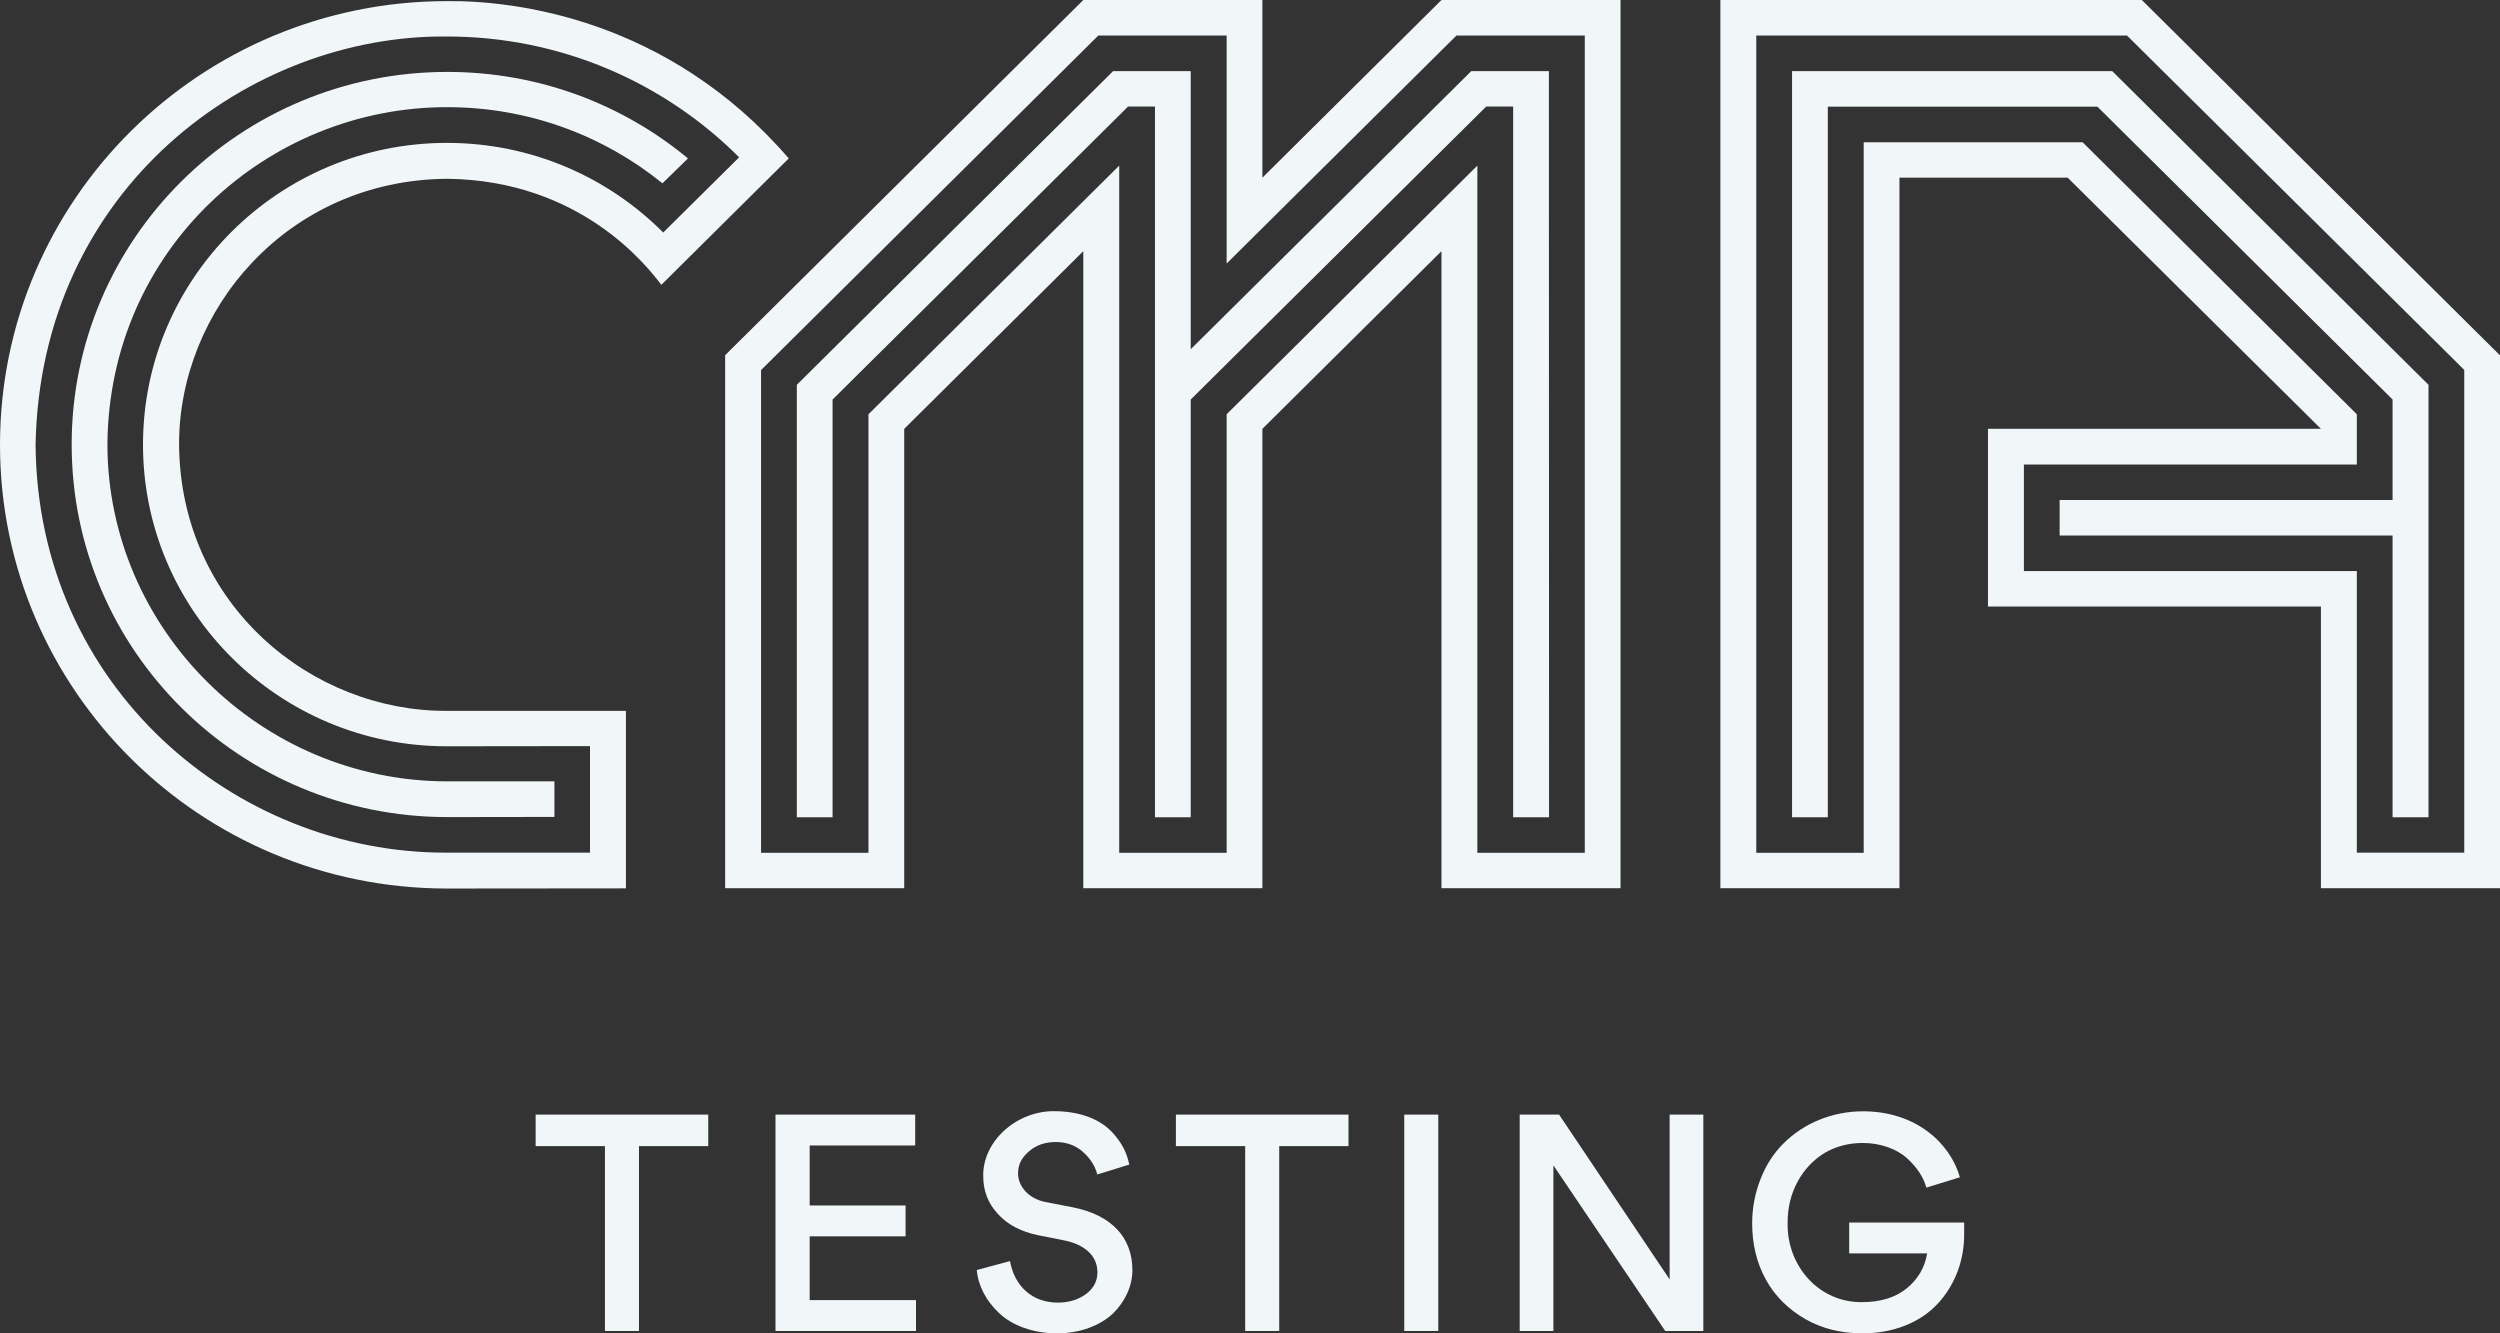 <?xml version="1.0" encoding="UTF-8"?>
<svg xmlns="http://www.w3.org/2000/svg" width="90" height="48" viewBox="0 0 90 48" fill="none">
  <rect x="0" y="0" width="90" height="48" fill="#333333" stroke="none"/>
  <path d="M90 12.793L77.106 0H61.934V31.976H68.38V6.396H74.436L83.553 15.438H71.567V21.834H83.553V31.976H90V12.793ZM84.846 30.701V20.559H72.86V16.724H84.846V14.913L74.975 5.122H67.093V30.701H63.226V1.28H76.573L88.713 13.317V30.695H84.846V30.701Z" fill="#F1F6F8"></path>
  <path d="M87.426 13.853L76.041 2.561H64.514V29.421H65.801V3.841H75.508L86.133 14.383V17.999H74.147V19.279H86.133V29.421H87.426V13.853Z" fill="#F1F6F8"></path>
  <path d="M51.893 0L45.446 6.396V0H38.999L26.105 12.787V31.976H32.552V15.438L38.999 9.042V31.976H45.446V15.438L51.893 9.042V31.976H58.339V0H51.893ZM57.052 30.701H53.185V5.962L44.159 14.913V14.953V30.701H40.292V5.962L31.265 14.913V30.701H27.398V13.323L39.538 1.28H44.159V9.487L52.431 1.28H57.052V30.701Z" fill="#F1F6F8"></path>
  <path d="M52.965 2.561L42.866 12.572V2.561H40.071L28.686 13.853V13.904V29.421H29.973V14.383L40.61 3.836H41.579V29.421H42.866V14.383L53.503 3.836H54.473V29.421H55.766L55.76 2.561H52.965Z" fill="#F1F6F8"></path>
  <path d="M28.395 5.703C24.035 0.649 18.496 0.017 16.097 0.04C7.207 0.04 0 7.192 0 16.013C0 24.835 7.207 31.987 16.097 31.987C22.521 31.981 22.533 31.981 22.533 31.981V25.591C16.097 25.591 22.533 25.591 16.091 25.591C11.249 25.619 6.498 21.806 6.447 16.013C6.43 11.168 10.331 6.481 16.097 6.436C20.922 6.492 23.309 9.6 23.808 10.254C23.808 10.249 23.808 10.249 28.395 5.703ZM5.148 16.008C5.148 22.003 10.053 26.877 16.097 26.866C21.24 26.86 21.24 26.86 21.24 26.86V30.695C16.086 30.695 21.24 30.695 16.086 30.695C8.465 30.724 1.344 24.722 1.281 16.008C1.452 6.769 9.004 1.241 16.091 1.314C20.202 1.314 23.922 2.978 26.609 5.663L23.876 8.371C21.892 6.379 19.136 5.144 16.091 5.144C10.047 5.144 5.148 10.012 5.148 16.008Z" fill="#F1F6F8"></path>
  <path d="M24.767 5.703C22.419 3.757 19.403 2.589 16.103 2.589C8.636 2.589 2.58 8.596 2.58 16.002C2.58 23.414 8.636 29.415 16.103 29.415C19.959 29.409 19.959 29.409 19.959 29.409V28.129C16.097 28.129 19.959 28.129 16.097 28.129C9.384 28.123 3.873 22.646 3.867 15.996C3.924 8.935 9.668 3.847 16.103 3.858C19.04 3.858 21.739 4.89 23.848 6.599L24.767 5.703Z" fill="#F1F6F8"></path>
  <path d="M21.778 41.26H19.283V40.126H25.497V41.26H23.003V47.915H21.778V41.26Z" fill="#F1F6F8"></path>
  <path d="M32.947 40.126V41.237H29.148V43.397H32.601V44.508H29.148V46.804H32.976V47.915H27.918V40.126H32.947Z" fill="#F1F6F8"></path>
  <path d="M35.969 47.272C35.499 46.832 35.215 46.291 35.164 45.721L36.36 45.4C36.446 45.857 36.638 46.223 36.939 46.488C37.239 46.753 37.625 46.894 38.09 46.894C38.487 46.894 38.821 46.787 39.099 46.584C39.365 46.381 39.507 46.127 39.507 45.806C39.507 45.197 39.042 44.813 38.345 44.661L37.375 44.469C36.752 44.339 36.27 44.086 35.924 43.702C35.567 43.318 35.397 42.867 35.397 42.354C35.362 41.09 36.599 39.979 37.976 40.002C39.042 40.013 39.751 40.385 40.148 40.887C40.437 41.231 40.579 41.559 40.653 41.925L39.502 42.281C39.428 41.982 39.252 41.705 38.986 41.468C38.719 41.231 38.396 41.113 38.005 41.113C37.63 41.113 37.307 41.22 37.047 41.446C36.78 41.671 36.65 41.925 36.65 42.235C36.65 42.472 36.735 42.687 36.916 42.89C37.097 43.081 37.336 43.211 37.636 43.273L38.628 43.465C40.018 43.741 40.766 44.554 40.766 45.721C40.766 46.297 40.505 46.855 40.069 47.284C39.615 47.712 38.895 48 38.056 48C37.183 48 36.428 47.712 35.969 47.272Z" fill="#F1F6F8"></path>
  <path d="M44.827 41.26H42.332V40.126H48.546V41.26H46.052V47.915H44.827V41.26Z" fill="#F1F6F8"></path>
  <path d="M51.778 47.915H50.553V40.126H51.778V47.915Z" fill="#F1F6F8"></path>
  <path d="M59.948 47.915L55.922 41.953V47.915H54.709V40.126H56.127L60.107 46.059V40.126H61.32V47.915H59.948Z" fill="#F1F6F8"></path>
  <path d="M69.349 42.754C69.253 42.399 69.026 42.038 68.663 41.705C68.3 41.372 67.716 41.147 67.058 41.147C66.554 41.147 66.1 41.265 65.681 41.508C65.272 41.761 64.949 42.106 64.711 42.545C64.473 42.986 64.354 43.476 64.354 44.012C64.32 45.586 65.494 46.9 67.041 46.877C67.699 46.877 68.238 46.708 68.635 46.387C69.043 46.054 69.293 45.636 69.377 45.123H66.571V44.012H70.71V44.441C70.71 45.422 70.347 46.313 69.74 46.951C69.128 47.605 68.17 48 67.053 48C66.276 48 65.59 47.831 64.989 47.486C64.377 47.131 63.9 46.663 63.571 46.065C63.237 45.456 63.078 44.785 63.078 44.035C63.078 43.471 63.186 42.923 63.39 42.421C63.583 41.931 63.861 41.502 64.218 41.152C64.927 40.447 65.947 40.007 67.07 40.007C68.964 40.007 70.2 41.141 70.557 42.382L69.349 42.754Z" fill="#F1F6F8"></path>
</svg>
